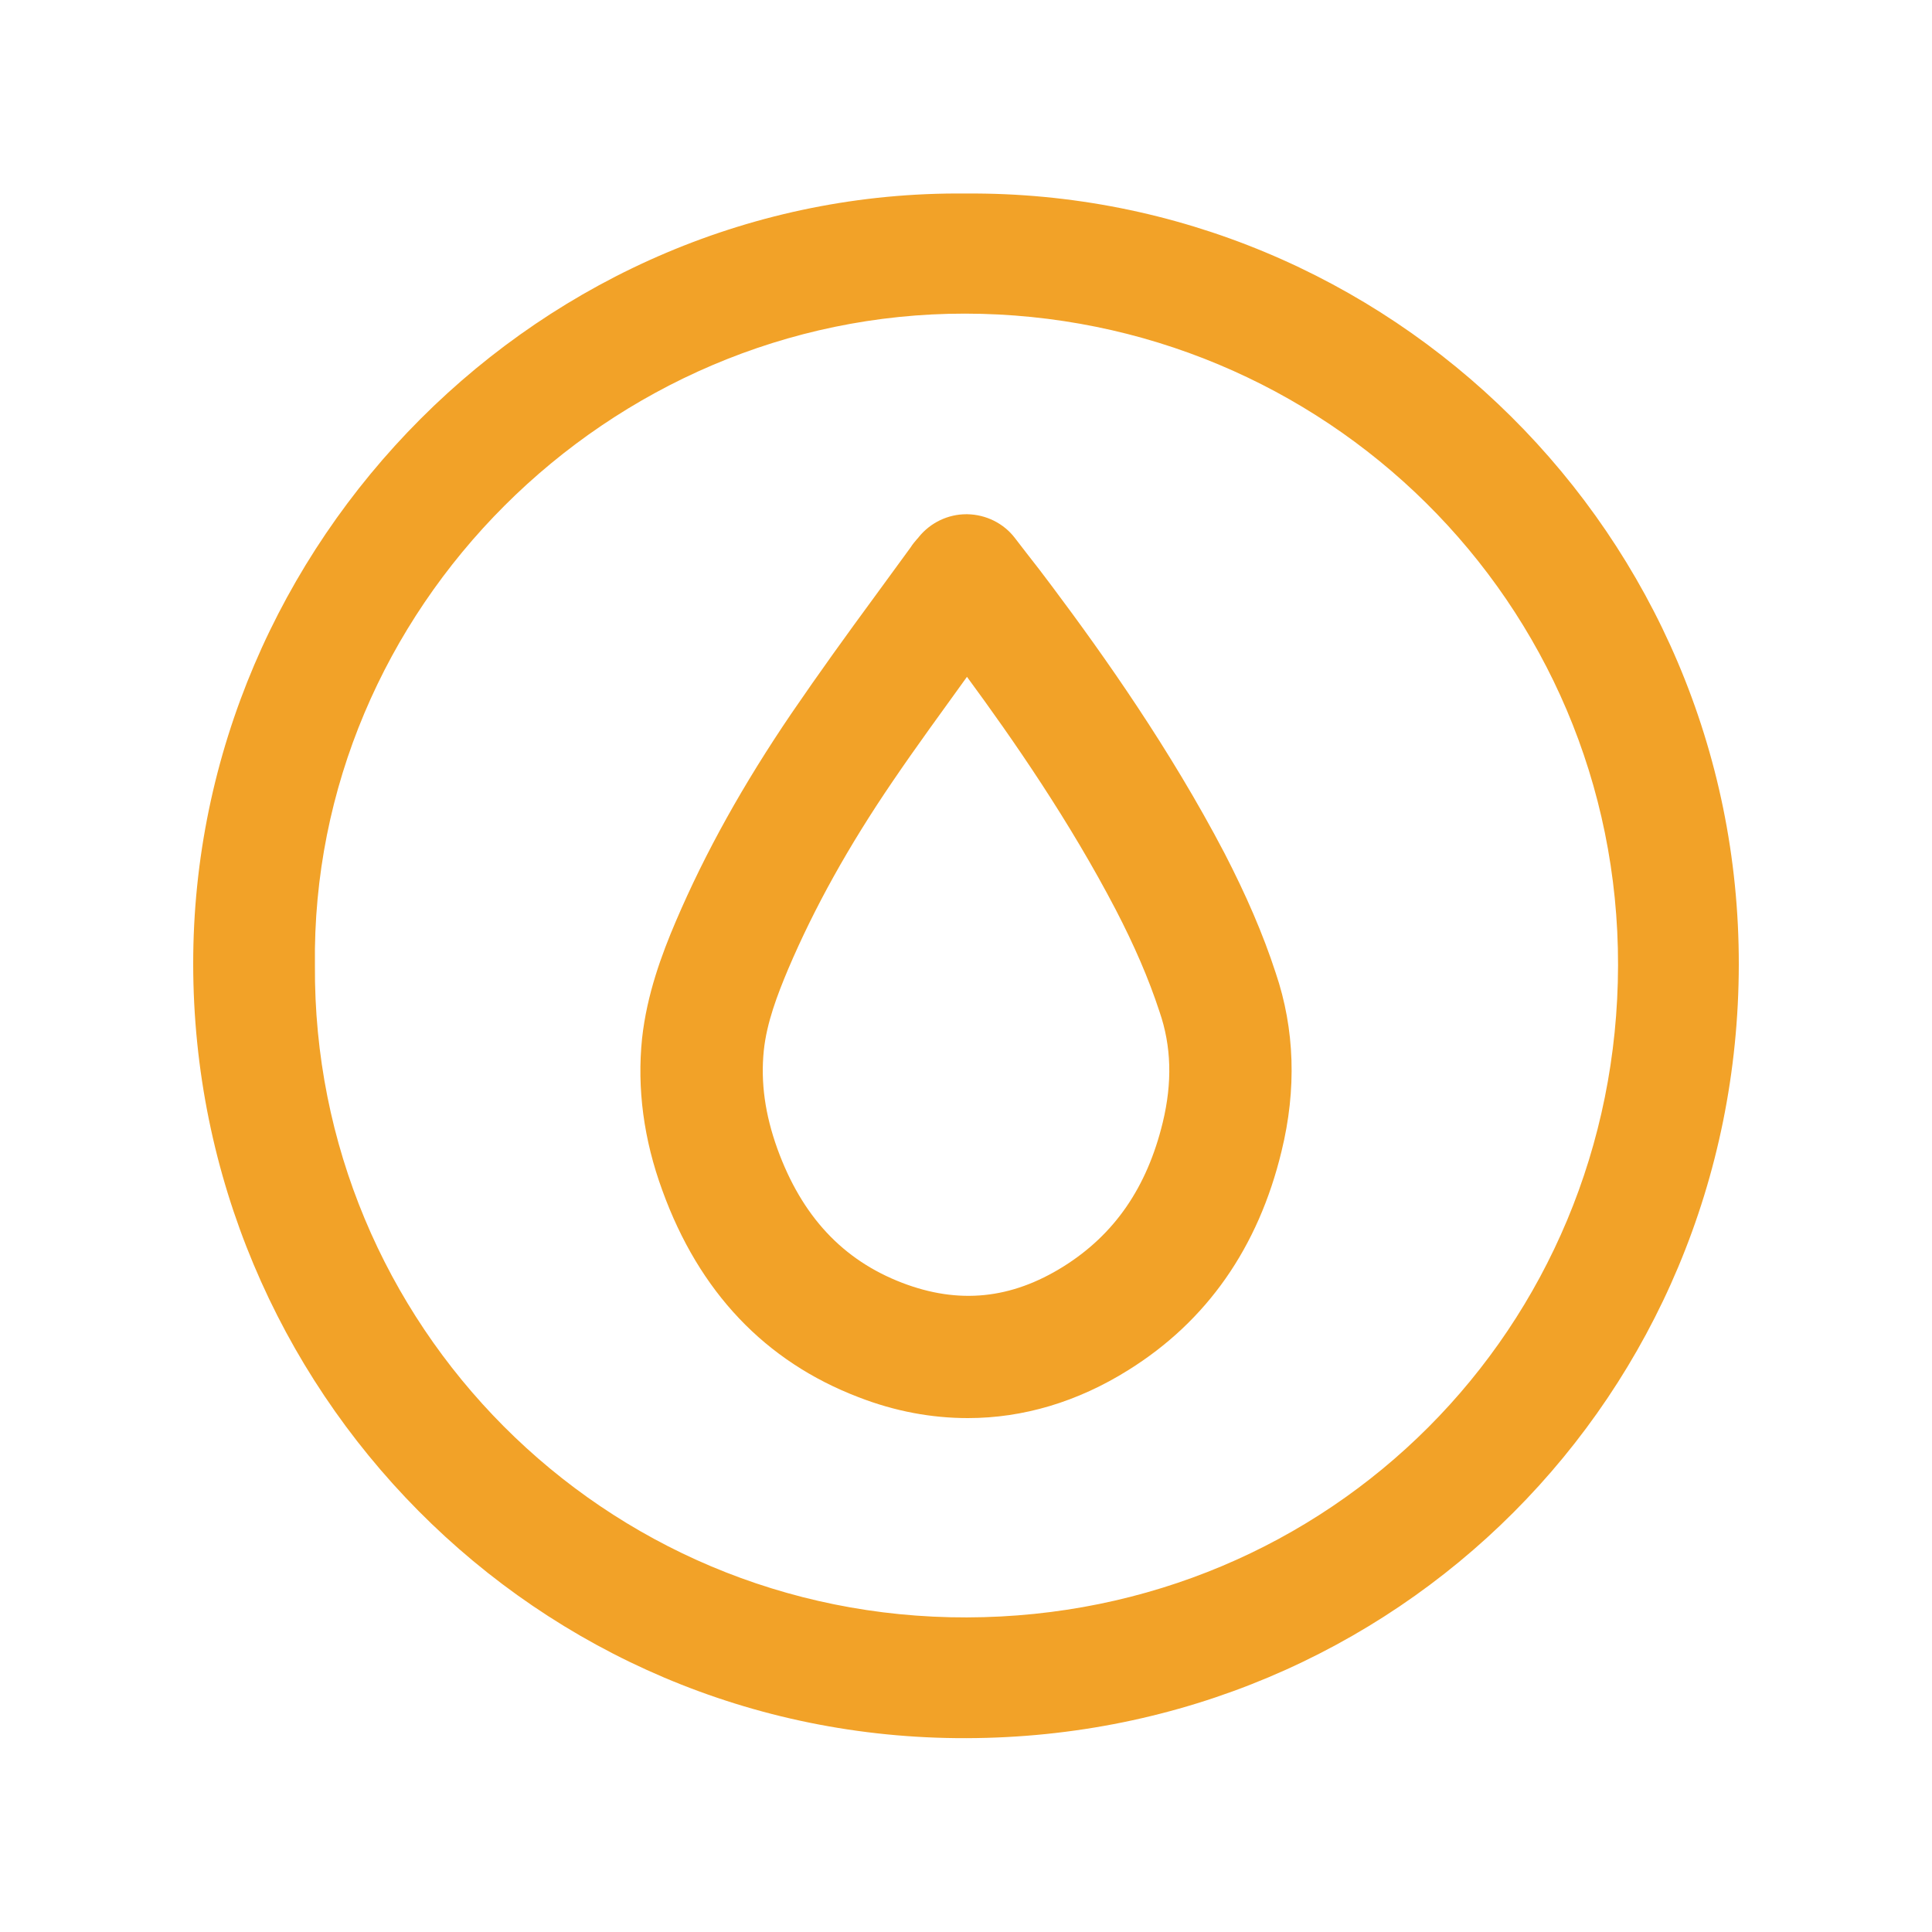 <?xml version="1.0" encoding="utf-8"?>
<!-- Generator: Adobe Illustrator 21.0.0, SVG Export Plug-In . SVG Version: 6.00 Build 0)  -->
<svg version="1.1" id="Calque_1" xmlns="http://www.w3.org/2000/svg" xmlns:xlink="http://www.w3.org/1999/xlink" x="0px" y="0px"
	 viewBox="0 0 600 600" style="enable-background:new 0 0 600 600;" xml:space="preserve">
<style type="text/css">
	.st0{fill:#F2A228;}
</style>
<g>
	<path class="st0" d="M299.9,60.1C168.4,58.8,59.9,168.3,60,299.4c0.1,131.9,106.4,240.8,240.1,240.4
		c133.6-0.3,239.7-106.7,239.9-240.2C540.2,166,431.3,59.1,299.9,60.1z M300.3,502.3c-113,0.3-203.2-91.1-202.5-202.5
		C96.4,189.1,188.9,97.3,299.7,97.4c111.3,0.1,203,89.3,202.8,202.4C502.3,412.5,413.1,502,300.3,502.3z"/>
	<path class="st0" d="M380.3,265c-16.9-32.3-37.4-61.3-53.5-82.8c-2.6-3.5-5.3-7-7.9-10.3c-1.2-1.6-2.5-3.2-3.7-4.8
		c-3.5-4.6-9-7.3-14.8-7.4c-0.1,0-0.2,0-0.3,0c-5.7,0-11.1,2.6-14.7,7c-0.2,0.3-0.4,0.5-0.6,0.7c-0.6,0.7-1.3,1.5-2,2.6
		c-3.7,5.1-7.4,10.1-11.1,15.2c-8.6,11.7-17.4,23.9-25.8,36.2c-15.1,22.2-26.9,43.4-36,64.7c-4.4,10.3-9,22.7-10.5,36.4
		c-1.6,15.5,0.5,31.4,6.3,47.2c11.4,31.5,31.9,53.1,60.9,64.2c11.3,4.4,22.7,6.5,34,6.5c17.1,0,34-5,49.8-14.9
		c24.4-15.2,40.4-38.1,47.6-68c4.7-19.2,4.1-37.9-1.8-55.3C392.2,289.9,386.9,277.8,380.3,265z M361.1,348.6
		c-4.9,20.2-15,34.8-30.8,44.7c-16.3,10.2-32.6,11.8-50.1,5.1c-18.5-7.1-31.2-20.7-38.8-41.7c-3.8-10.6-5.2-20.5-4.2-30.4
		c0.9-8.7,4.2-17.3,7.6-25.4c8.1-19,18.7-38.1,32.4-58.2c7.4-10.9,15.4-21.8,23.1-32.5c14.5,19.7,31.9,44.9,46.2,72.3
		c5.7,11,10.2,21.3,13.6,31.7C363.8,324.9,364.1,336.2,361.1,348.6z"/>
</g>
</svg>
